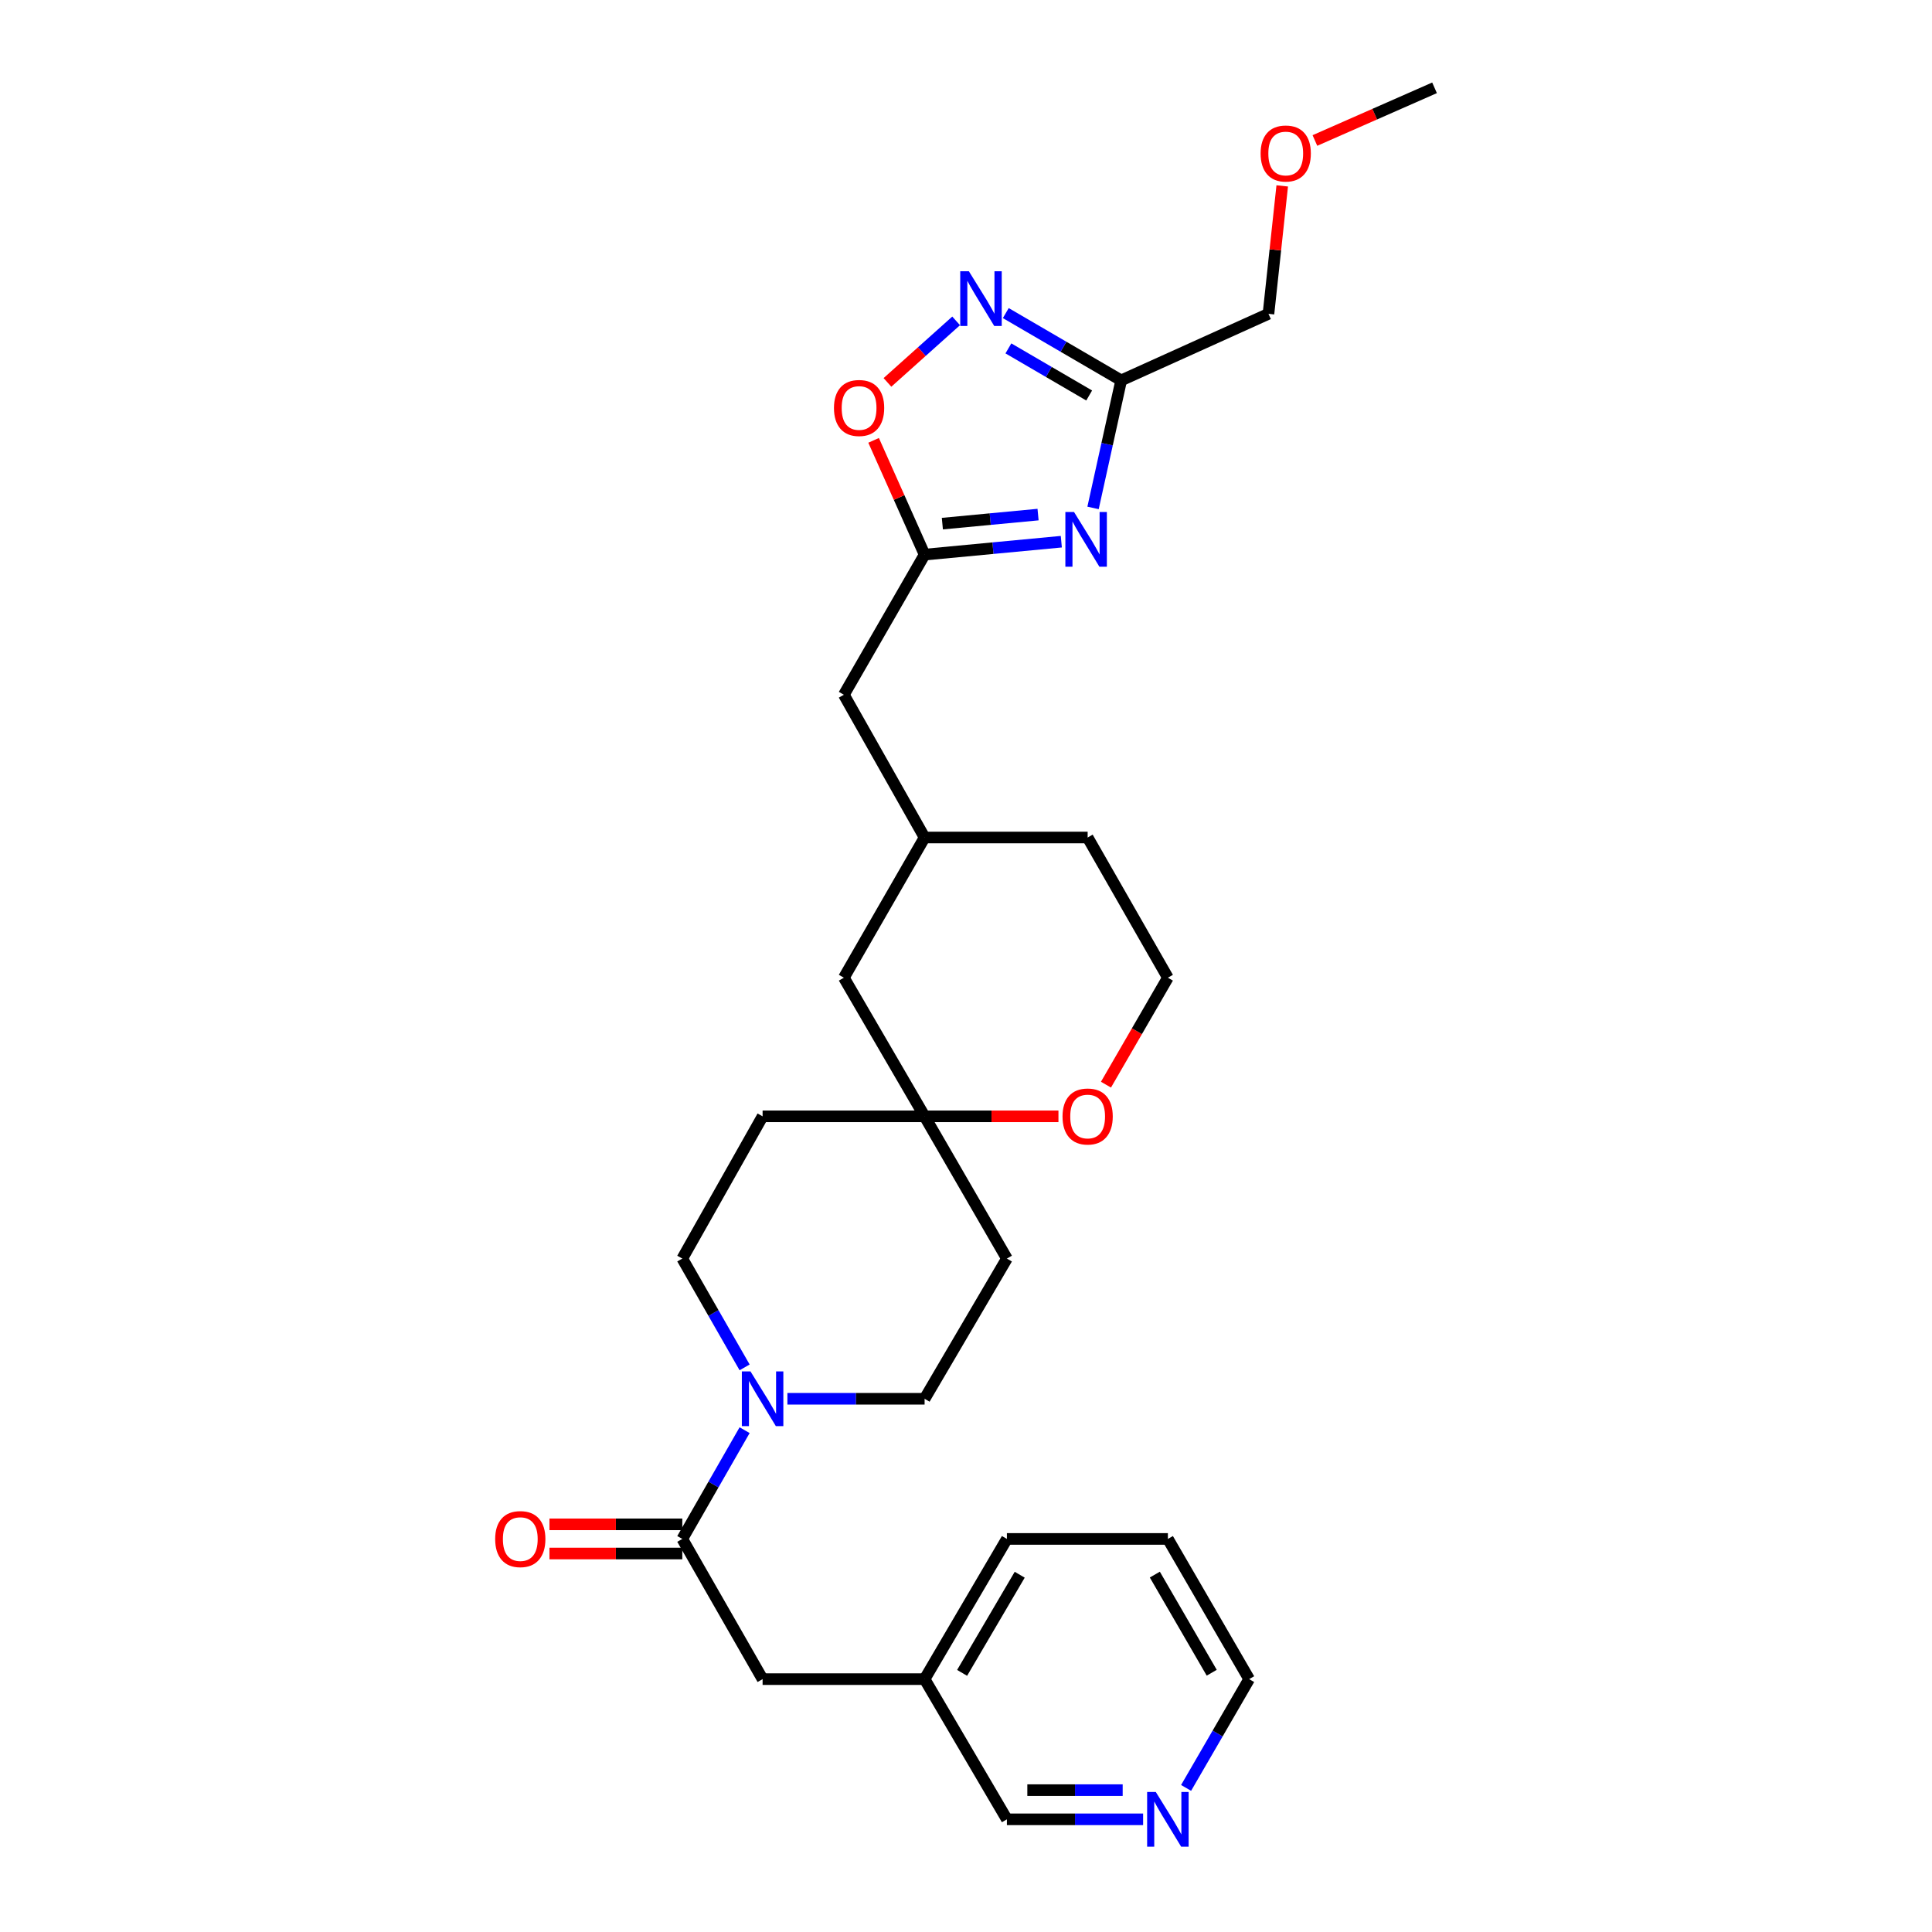 <?xml version='1.0' encoding='iso-8859-1'?>
<svg version='1.1' baseProfile='full'
              xmlns='http://www.w3.org/2000/svg'
                      xmlns:rdkit='http://www.rdkit.org/xml'
                      xmlns:xlink='http://www.w3.org/1999/xlink'
                  xml:space='preserve'
width='1000px' height='1000px' viewBox='0 0 1000 1000'>
<!-- END OF HEADER -->
<rect style='opacity:1.0;fill:#FFFFFF;stroke:none' width='1000' height='1000' x='0' y='0'> </rect>
<path class='bond-0' d='M 565.761,262.9 L 573.041,229.892' style='fill:none;fill-rule:evenodd;stroke:#0000FF;stroke-width:6px;stroke-linecap:butt;stroke-linejoin:miter;stroke-opacity:1' />
<path class='bond-0' d='M 573.041,229.892 L 580.322,196.883' style='fill:none;fill-rule:evenodd;stroke:#000000;stroke-width:6px;stroke-linecap:butt;stroke-linejoin:miter;stroke-opacity:1' />
<path class='bond-2' d='M 549.334,280.381 L 513.953,283.726' style='fill:none;fill-rule:evenodd;stroke:#0000FF;stroke-width:6px;stroke-linecap:butt;stroke-linejoin:miter;stroke-opacity:1' />
<path class='bond-2' d='M 513.953,283.726 L 478.572,287.071' style='fill:none;fill-rule:evenodd;stroke:#000000;stroke-width:6px;stroke-linecap:butt;stroke-linejoin:miter;stroke-opacity:1' />
<path class='bond-2' d='M 537.298,266.349 L 512.532,268.69' style='fill:none;fill-rule:evenodd;stroke:#0000FF;stroke-width:6px;stroke-linecap:butt;stroke-linejoin:miter;stroke-opacity:1' />
<path class='bond-2' d='M 512.532,268.69 L 487.765,271.032' style='fill:none;fill-rule:evenodd;stroke:#000000;stroke-width:6px;stroke-linecap:butt;stroke-linejoin:miter;stroke-opacity:1' />
<path class='bond-1' d='M 580.322,196.883 L 550.458,179.47' style='fill:none;fill-rule:evenodd;stroke:#000000;stroke-width:6px;stroke-linecap:butt;stroke-linejoin:miter;stroke-opacity:1' />
<path class='bond-1' d='M 550.458,179.47 L 520.594,162.057' style='fill:none;fill-rule:evenodd;stroke:#0000FF;stroke-width:6px;stroke-linecap:butt;stroke-linejoin:miter;stroke-opacity:1' />
<path class='bond-1' d='M 563.755,204.706 L 542.851,192.517' style='fill:none;fill-rule:evenodd;stroke:#000000;stroke-width:6px;stroke-linecap:butt;stroke-linejoin:miter;stroke-opacity:1' />
<path class='bond-1' d='M 542.851,192.517 L 521.946,180.328' style='fill:none;fill-rule:evenodd;stroke:#0000FF;stroke-width:6px;stroke-linecap:butt;stroke-linejoin:miter;stroke-opacity:1' />
<path class='bond-20' d='M 580.322,196.883 L 656.556,162.432' style='fill:none;fill-rule:evenodd;stroke:#000000;stroke-width:6px;stroke-linecap:butt;stroke-linejoin:miter;stroke-opacity:1' />
<path class='bond-28' d='M 494.896,166.088 L 477.12,182.01' style='fill:none;fill-rule:evenodd;stroke:#0000FF;stroke-width:6px;stroke-linecap:butt;stroke-linejoin:miter;stroke-opacity:1' />
<path class='bond-28' d='M 477.12,182.01 L 459.345,197.933' style='fill:none;fill-rule:evenodd;stroke:#FF0000;stroke-width:6px;stroke-linecap:butt;stroke-linejoin:miter;stroke-opacity:1' />
<path class='bond-5' d='M 478.572,287.071 L 465.374,257.499' style='fill:none;fill-rule:evenodd;stroke:#000000;stroke-width:6px;stroke-linecap:butt;stroke-linejoin:miter;stroke-opacity:1' />
<path class='bond-5' d='M 465.374,257.499 L 452.175,227.928' style='fill:none;fill-rule:evenodd;stroke:#FF0000;stroke-width:6px;stroke-linecap:butt;stroke-linejoin:miter;stroke-opacity:1' />
<path class='bond-15' d='M 478.572,287.071 L 436.788,359.605' style='fill:none;fill-rule:evenodd;stroke:#000000;stroke-width:6px;stroke-linecap:butt;stroke-linejoin:miter;stroke-opacity:1' />
<path class='bond-3' d='M 407.556,724.005 L 443.064,724.005' style='fill:none;fill-rule:evenodd;stroke:#0000FF;stroke-width:6px;stroke-linecap:butt;stroke-linejoin:miter;stroke-opacity:1' />
<path class='bond-3' d='M 443.064,724.005 L 478.572,724.005' style='fill:none;fill-rule:evenodd;stroke:#000000;stroke-width:6px;stroke-linecap:butt;stroke-linejoin:miter;stroke-opacity:1' />
<path class='bond-4' d='M 385.408,740.255 L 369.281,768.402' style='fill:none;fill-rule:evenodd;stroke:#0000FF;stroke-width:6px;stroke-linecap:butt;stroke-linejoin:miter;stroke-opacity:1' />
<path class='bond-4' d='M 369.281,768.402 L 353.154,796.548' style='fill:none;fill-rule:evenodd;stroke:#000000;stroke-width:6px;stroke-linecap:butt;stroke-linejoin:miter;stroke-opacity:1' />
<path class='bond-30' d='M 385.411,707.754 L 369.282,679.596' style='fill:none;fill-rule:evenodd;stroke:#0000FF;stroke-width:6px;stroke-linecap:butt;stroke-linejoin:miter;stroke-opacity:1' />
<path class='bond-30' d='M 369.282,679.596 L 353.154,651.437' style='fill:none;fill-rule:evenodd;stroke:#000000;stroke-width:6px;stroke-linecap:butt;stroke-linejoin:miter;stroke-opacity:1' />
<path class='bond-7' d='M 353.154,796.548 L 394.719,869.116' style='fill:none;fill-rule:evenodd;stroke:#000000;stroke-width:6px;stroke-linecap:butt;stroke-linejoin:miter;stroke-opacity:1' />
<path class='bond-11' d='M 353.154,788.997 L 318.775,788.997' style='fill:none;fill-rule:evenodd;stroke:#000000;stroke-width:6px;stroke-linecap:butt;stroke-linejoin:miter;stroke-opacity:1' />
<path class='bond-11' d='M 318.775,788.997 L 284.397,788.997' style='fill:none;fill-rule:evenodd;stroke:#FF0000;stroke-width:6px;stroke-linecap:butt;stroke-linejoin:miter;stroke-opacity:1' />
<path class='bond-11' d='M 353.154,804.099 L 318.775,804.099' style='fill:none;fill-rule:evenodd;stroke:#000000;stroke-width:6px;stroke-linecap:butt;stroke-linejoin:miter;stroke-opacity:1' />
<path class='bond-11' d='M 318.775,804.099 L 284.397,804.099' style='fill:none;fill-rule:evenodd;stroke:#FF0000;stroke-width:6px;stroke-linecap:butt;stroke-linejoin:miter;stroke-opacity:1' />
<path class='bond-6' d='M 478.572,577.812 L 436.788,506.058' style='fill:none;fill-rule:evenodd;stroke:#000000;stroke-width:6px;stroke-linecap:butt;stroke-linejoin:miter;stroke-opacity:1' />
<path class='bond-12' d='M 478.572,577.812 L 394.719,577.812' style='fill:none;fill-rule:evenodd;stroke:#000000;stroke-width:6px;stroke-linecap:butt;stroke-linejoin:miter;stroke-opacity:1' />
<path class='bond-13' d='M 478.572,577.812 L 521.17,651.437' style='fill:none;fill-rule:evenodd;stroke:#000000;stroke-width:6px;stroke-linecap:butt;stroke-linejoin:miter;stroke-opacity:1' />
<path class='bond-29' d='M 478.572,577.812 L 513.212,577.812' style='fill:none;fill-rule:evenodd;stroke:#000000;stroke-width:6px;stroke-linecap:butt;stroke-linejoin:miter;stroke-opacity:1' />
<path class='bond-29' d='M 513.212,577.812 L 547.852,577.812' style='fill:none;fill-rule:evenodd;stroke:#FF0000;stroke-width:6px;stroke-linecap:butt;stroke-linejoin:miter;stroke-opacity:1' />
<path class='bond-18' d='M 394.719,869.116 L 478.572,869.116' style='fill:none;fill-rule:evenodd;stroke:#000000;stroke-width:6px;stroke-linecap:butt;stroke-linejoin:miter;stroke-opacity:1' />
<path class='bond-8' d='M 353.154,651.437 L 394.719,577.812' style='fill:none;fill-rule:evenodd;stroke:#000000;stroke-width:6px;stroke-linecap:butt;stroke-linejoin:miter;stroke-opacity:1' />
<path class='bond-9' d='M 478.572,724.005 L 521.17,651.437' style='fill:none;fill-rule:evenodd;stroke:#000000;stroke-width:6px;stroke-linecap:butt;stroke-linejoin:miter;stroke-opacity:1' />
<path class='bond-10' d='M 572.45,561.419 L 588.472,533.739' style='fill:none;fill-rule:evenodd;stroke:#FF0000;stroke-width:6px;stroke-linecap:butt;stroke-linejoin:miter;stroke-opacity:1' />
<path class='bond-10' d='M 588.472,533.739 L 604.494,506.058' style='fill:none;fill-rule:evenodd;stroke:#000000;stroke-width:6px;stroke-linecap:butt;stroke-linejoin:miter;stroke-opacity:1' />
<path class='bond-14' d='M 591.671,941.675 L 556.421,941.675' style='fill:none;fill-rule:evenodd;stroke:#0000FF;stroke-width:6px;stroke-linecap:butt;stroke-linejoin:miter;stroke-opacity:1' />
<path class='bond-14' d='M 556.421,941.675 L 521.17,941.675' style='fill:none;fill-rule:evenodd;stroke:#000000;stroke-width:6px;stroke-linecap:butt;stroke-linejoin:miter;stroke-opacity:1' />
<path class='bond-14' d='M 581.096,926.573 L 556.421,926.573' style='fill:none;fill-rule:evenodd;stroke:#0000FF;stroke-width:6px;stroke-linecap:butt;stroke-linejoin:miter;stroke-opacity:1' />
<path class='bond-14' d='M 556.421,926.573 L 531.745,926.573' style='fill:none;fill-rule:evenodd;stroke:#000000;stroke-width:6px;stroke-linecap:butt;stroke-linejoin:miter;stroke-opacity:1' />
<path class='bond-31' d='M 613.92,925.418 L 630.242,897.267' style='fill:none;fill-rule:evenodd;stroke:#0000FF;stroke-width:6px;stroke-linecap:butt;stroke-linejoin:miter;stroke-opacity:1' />
<path class='bond-31' d='M 630.242,897.267 L 646.563,869.116' style='fill:none;fill-rule:evenodd;stroke:#000000;stroke-width:6px;stroke-linecap:butt;stroke-linejoin:miter;stroke-opacity:1' />
<path class='bond-17' d='M 436.788,359.605 L 478.572,433.49' style='fill:none;fill-rule:evenodd;stroke:#000000;stroke-width:6px;stroke-linecap:butt;stroke-linejoin:miter;stroke-opacity:1' />
<path class='bond-16' d='M 436.788,506.058 L 478.572,433.49' style='fill:none;fill-rule:evenodd;stroke:#000000;stroke-width:6px;stroke-linecap:butt;stroke-linejoin:miter;stroke-opacity:1' />
<path class='bond-24' d='M 478.572,433.49 L 562.962,433.49' style='fill:none;fill-rule:evenodd;stroke:#000000;stroke-width:6px;stroke-linecap:butt;stroke-linejoin:miter;stroke-opacity:1' />
<path class='bond-21' d='M 478.572,869.116 L 521.17,941.675' style='fill:none;fill-rule:evenodd;stroke:#000000;stroke-width:6px;stroke-linecap:butt;stroke-linejoin:miter;stroke-opacity:1' />
<path class='bond-25' d='M 478.572,869.116 L 521.17,796.548' style='fill:none;fill-rule:evenodd;stroke:#000000;stroke-width:6px;stroke-linecap:butt;stroke-linejoin:miter;stroke-opacity:1' />
<path class='bond-25' d='M 497.986,865.876 L 527.805,815.078' style='fill:none;fill-rule:evenodd;stroke:#000000;stroke-width:6px;stroke-linecap:butt;stroke-linejoin:miter;stroke-opacity:1' />
<path class='bond-19' d='M 604.494,506.058 L 562.962,433.49' style='fill:none;fill-rule:evenodd;stroke:#000000;stroke-width:6px;stroke-linecap:butt;stroke-linejoin:miter;stroke-opacity:1' />
<path class='bond-22' d='M 656.556,162.432 L 660.118,129.325' style='fill:none;fill-rule:evenodd;stroke:#000000;stroke-width:6px;stroke-linecap:butt;stroke-linejoin:miter;stroke-opacity:1' />
<path class='bond-22' d='M 660.118,129.325 L 663.679,96.217' style='fill:none;fill-rule:evenodd;stroke:#FF0000;stroke-width:6px;stroke-linecap:butt;stroke-linejoin:miter;stroke-opacity:1' />
<path class='bond-26' d='M 680.596,72.718 L 711.555,59.086' style='fill:none;fill-rule:evenodd;stroke:#FF0000;stroke-width:6px;stroke-linecap:butt;stroke-linejoin:miter;stroke-opacity:1' />
<path class='bond-26' d='M 711.555,59.086 L 742.515,45.455' style='fill:none;fill-rule:evenodd;stroke:#000000;stroke-width:6px;stroke-linecap:butt;stroke-linejoin:miter;stroke-opacity:1' />
<path class='bond-23' d='M 646.563,869.116 L 604.494,796.548' style='fill:none;fill-rule:evenodd;stroke:#000000;stroke-width:6px;stroke-linecap:butt;stroke-linejoin:miter;stroke-opacity:1' />
<path class='bond-23' d='M 627.187,865.805 L 597.739,815.008' style='fill:none;fill-rule:evenodd;stroke:#000000;stroke-width:6px;stroke-linecap:butt;stroke-linejoin:miter;stroke-opacity:1' />
<path class='bond-27' d='M 521.17,796.548 L 604.494,796.548' style='fill:none;fill-rule:evenodd;stroke:#000000;stroke-width:6px;stroke-linecap:butt;stroke-linejoin:miter;stroke-opacity:1' />
<path  class='atom-0' d='M 555.913 265.007
L 565.193 280.007
Q 566.113 281.487, 567.593 284.167
Q 569.073 286.847, 569.153 287.007
L 569.153 265.007
L 572.913 265.007
L 572.913 293.327
L 569.033 293.327
L 559.073 276.927
Q 557.913 275.007, 556.673 272.807
Q 555.473 270.607, 555.113 269.927
L 555.113 293.327
L 551.433 293.327
L 551.433 265.007
L 555.913 265.007
' fill='#0000FF'/>
<path  class='atom-2' d='M 501.494 140.411
L 510.774 155.411
Q 511.694 156.891, 513.174 159.571
Q 514.654 162.251, 514.734 162.411
L 514.734 140.411
L 518.494 140.411
L 518.494 168.731
L 514.614 168.731
L 504.654 152.331
Q 503.494 150.411, 502.254 148.211
Q 501.054 146.011, 500.694 145.331
L 500.694 168.731
L 497.014 168.731
L 497.014 140.411
L 501.494 140.411
' fill='#0000FF'/>
<path  class='atom-4' d='M 388.459 709.845
L 397.739 724.845
Q 398.659 726.325, 400.139 729.005
Q 401.619 731.685, 401.699 731.845
L 401.699 709.845
L 405.459 709.845
L 405.459 738.165
L 401.579 738.165
L 391.619 721.765
Q 390.459 719.845, 389.219 717.645
Q 388.019 715.445, 387.659 714.765
L 387.659 738.165
L 383.979 738.165
L 383.979 709.845
L 388.459 709.845
' fill='#0000FF'/>
<path  class='atom-6' d='M 431.659 211.168
Q 431.659 204.368, 435.019 200.568
Q 438.379 196.768, 444.659 196.768
Q 450.939 196.768, 454.299 200.568
Q 457.659 204.368, 457.659 211.168
Q 457.659 218.048, 454.259 221.968
Q 450.859 225.848, 444.659 225.848
Q 438.419 225.848, 435.019 221.968
Q 431.659 218.088, 431.659 211.168
M 444.659 222.648
Q 448.979 222.648, 451.299 219.768
Q 453.659 216.848, 453.659 211.168
Q 453.659 205.608, 451.299 202.808
Q 448.979 199.968, 444.659 199.968
Q 440.339 199.968, 437.979 202.768
Q 435.659 205.568, 435.659 211.168
Q 435.659 216.888, 437.979 219.768
Q 440.339 222.648, 444.659 222.648
' fill='#FF0000'/>
<path  class='atom-11' d='M 549.962 577.892
Q 549.962 571.092, 553.322 567.292
Q 556.682 563.492, 562.962 563.492
Q 569.242 563.492, 572.602 567.292
Q 575.962 571.092, 575.962 577.892
Q 575.962 584.772, 572.562 588.692
Q 569.162 592.572, 562.962 592.572
Q 556.722 592.572, 553.322 588.692
Q 549.962 584.812, 549.962 577.892
M 562.962 589.372
Q 567.282 589.372, 569.602 586.492
Q 571.962 583.572, 571.962 577.892
Q 571.962 572.332, 569.602 569.532
Q 567.282 566.692, 562.962 566.692
Q 558.642 566.692, 556.282 569.492
Q 553.962 572.292, 553.962 577.892
Q 553.962 583.612, 556.282 586.492
Q 558.642 589.372, 562.962 589.372
' fill='#FF0000'/>
<path  class='atom-12' d='M 256.301 796.628
Q 256.301 789.828, 259.661 786.028
Q 263.021 782.228, 269.301 782.228
Q 275.581 782.228, 278.941 786.028
Q 282.301 789.828, 282.301 796.628
Q 282.301 803.508, 278.901 807.428
Q 275.501 811.308, 269.301 811.308
Q 263.061 811.308, 259.661 807.428
Q 256.301 803.548, 256.301 796.628
M 269.301 808.108
Q 273.621 808.108, 275.941 805.228
Q 278.301 802.308, 278.301 796.628
Q 278.301 791.068, 275.941 788.268
Q 273.621 785.428, 269.301 785.428
Q 264.981 785.428, 262.621 788.228
Q 260.301 791.028, 260.301 796.628
Q 260.301 802.348, 262.621 805.228
Q 264.981 808.108, 269.301 808.108
' fill='#FF0000'/>
<path  class='atom-15' d='M 598.234 927.515
L 607.514 942.515
Q 608.434 943.995, 609.914 946.675
Q 611.394 949.355, 611.474 949.515
L 611.474 927.515
L 615.234 927.515
L 615.234 955.835
L 611.354 955.835
L 601.394 939.435
Q 600.234 937.515, 598.994 935.315
Q 597.794 933.115, 597.434 932.435
L 597.434 955.835
L 593.754 955.835
L 593.754 927.515
L 598.234 927.515
' fill='#0000FF'/>
<path  class='atom-23' d='M 652.492 79.448
Q 652.492 72.648, 655.852 68.848
Q 659.212 65.048, 665.492 65.048
Q 671.772 65.048, 675.132 68.848
Q 678.492 72.648, 678.492 79.448
Q 678.492 86.328, 675.092 90.248
Q 671.692 94.128, 665.492 94.128
Q 659.252 94.128, 655.852 90.248
Q 652.492 86.368, 652.492 79.448
M 665.492 90.928
Q 669.812 90.928, 672.132 88.048
Q 674.492 85.128, 674.492 79.448
Q 674.492 73.888, 672.132 71.088
Q 669.812 68.248, 665.492 68.248
Q 661.172 68.248, 658.812 71.048
Q 656.492 73.848, 656.492 79.448
Q 656.492 85.168, 658.812 88.048
Q 661.172 90.928, 665.492 90.928
' fill='#FF0000'/>
</svg>
